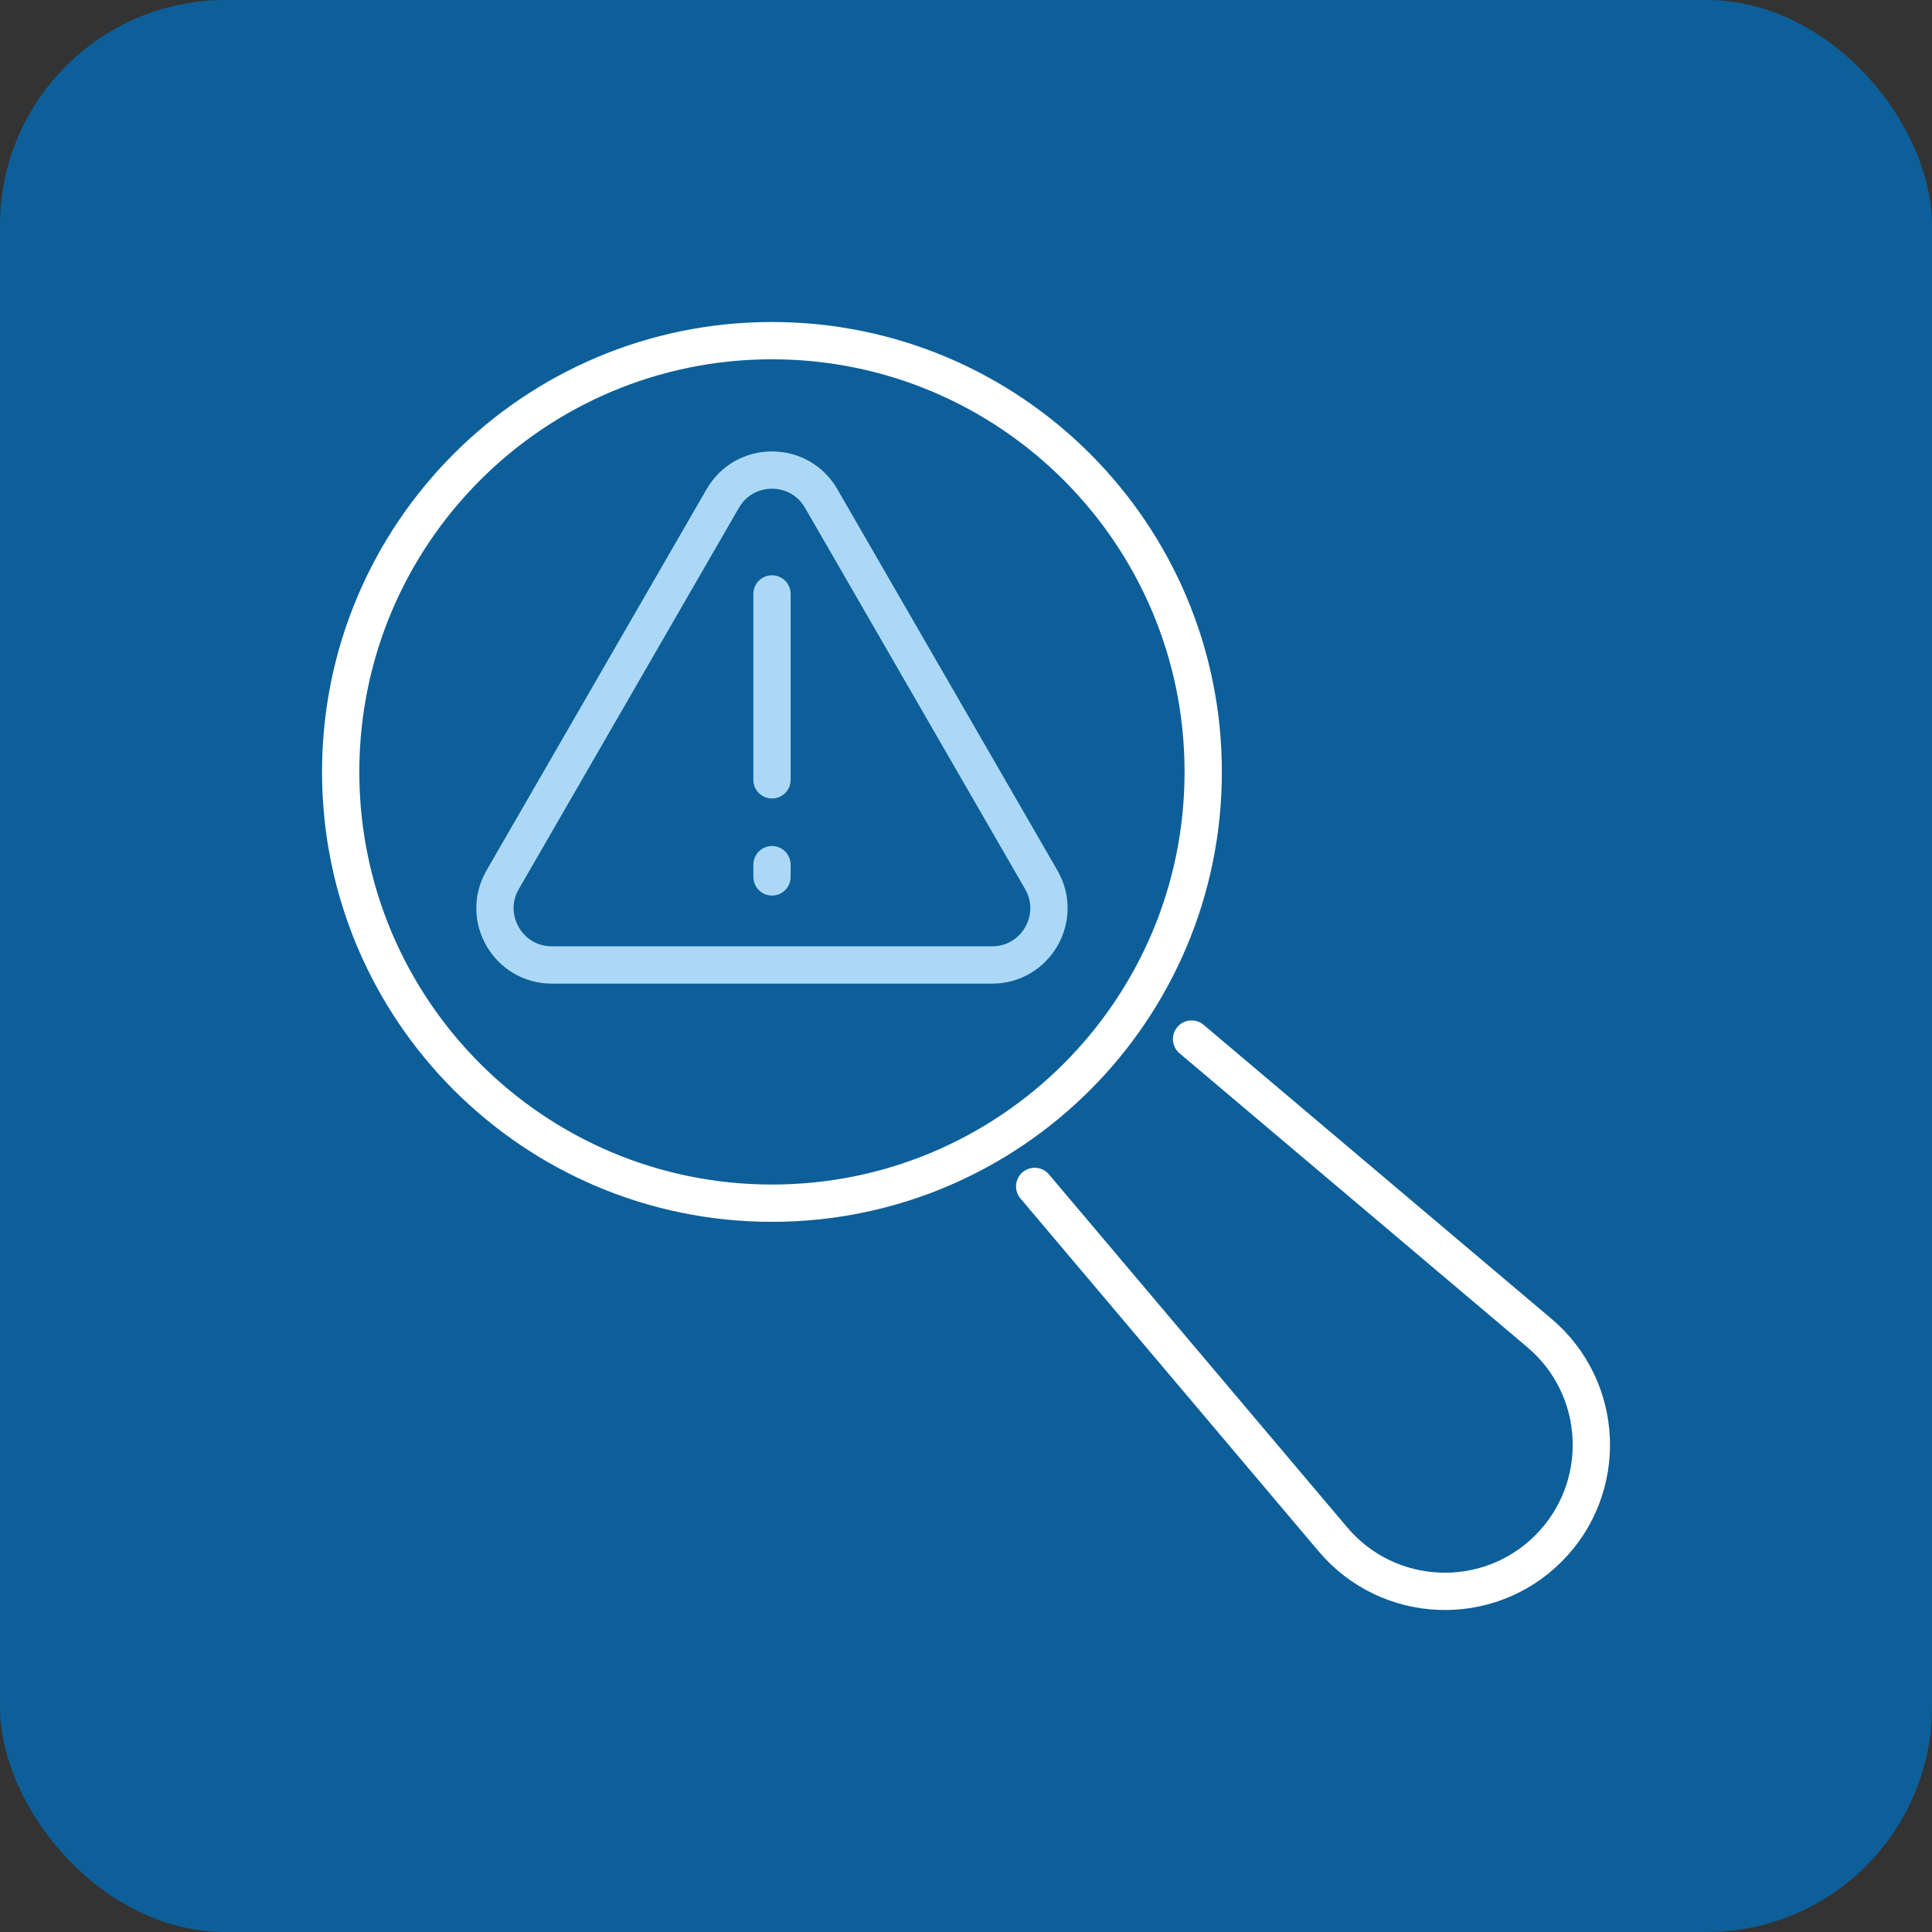 <svg width="60" height="60" viewBox="0 0 60 60" fill="none" xmlns="http://www.w3.org/2000/svg">
<rect x="0" y="0" width="60" height="60" fill="#333333" stroke="none"/>
<rect width="60" height="60" rx="7" fill="#0D5F99"/>
<g clip-path="url(#clip0_348_109)">
<path d="M22.447 15.479L15.61 27.323C14.931 28.497 15.78 29.968 17.137 29.968H30.811C32.168 29.968 33.017 28.499 32.338 27.323L25.501 15.479C24.823 14.305 23.125 14.305 22.447 15.479Z" stroke="#ACD8F8" stroke-width="1.158" stroke-linecap="round" stroke-linejoin="round"/>
<path d="M23.975 18.445V24.219" stroke="#ACD8F8" stroke-width="1.158" stroke-linecap="round" stroke-linejoin="round"/>
<path d="M23.975 26.853V27.233" stroke="#ACD8F8" stroke-width="1.158" stroke-linecap="round" stroke-linejoin="round"/>
<path d="M23.974 37.366C31.37 37.366 37.367 31.369 37.367 23.973C37.367 16.576 31.37 10.579 23.974 10.579C16.576 10.579 10.58 16.576 10.58 23.973C10.58 31.369 16.576 37.366 23.974 37.366Z" stroke="white" stroke-width="1.158" stroke-linecap="round" stroke-linejoin="round"/>
<path d="M32.133 36.845L41.397 47.808C43.116 49.841 46.206 49.972 48.089 48.089C49.971 46.207 49.842 43.116 47.808 41.398L37.005 32.269" stroke="white" stroke-width="1.158" stroke-linecap="round" stroke-linejoin="round"/>
</g>
<defs>
<clipPath id="clip0_348_109">
<rect width="40" height="40" fill="white" transform="translate(10 10)"/>
</clipPath>
</defs>
</svg>

